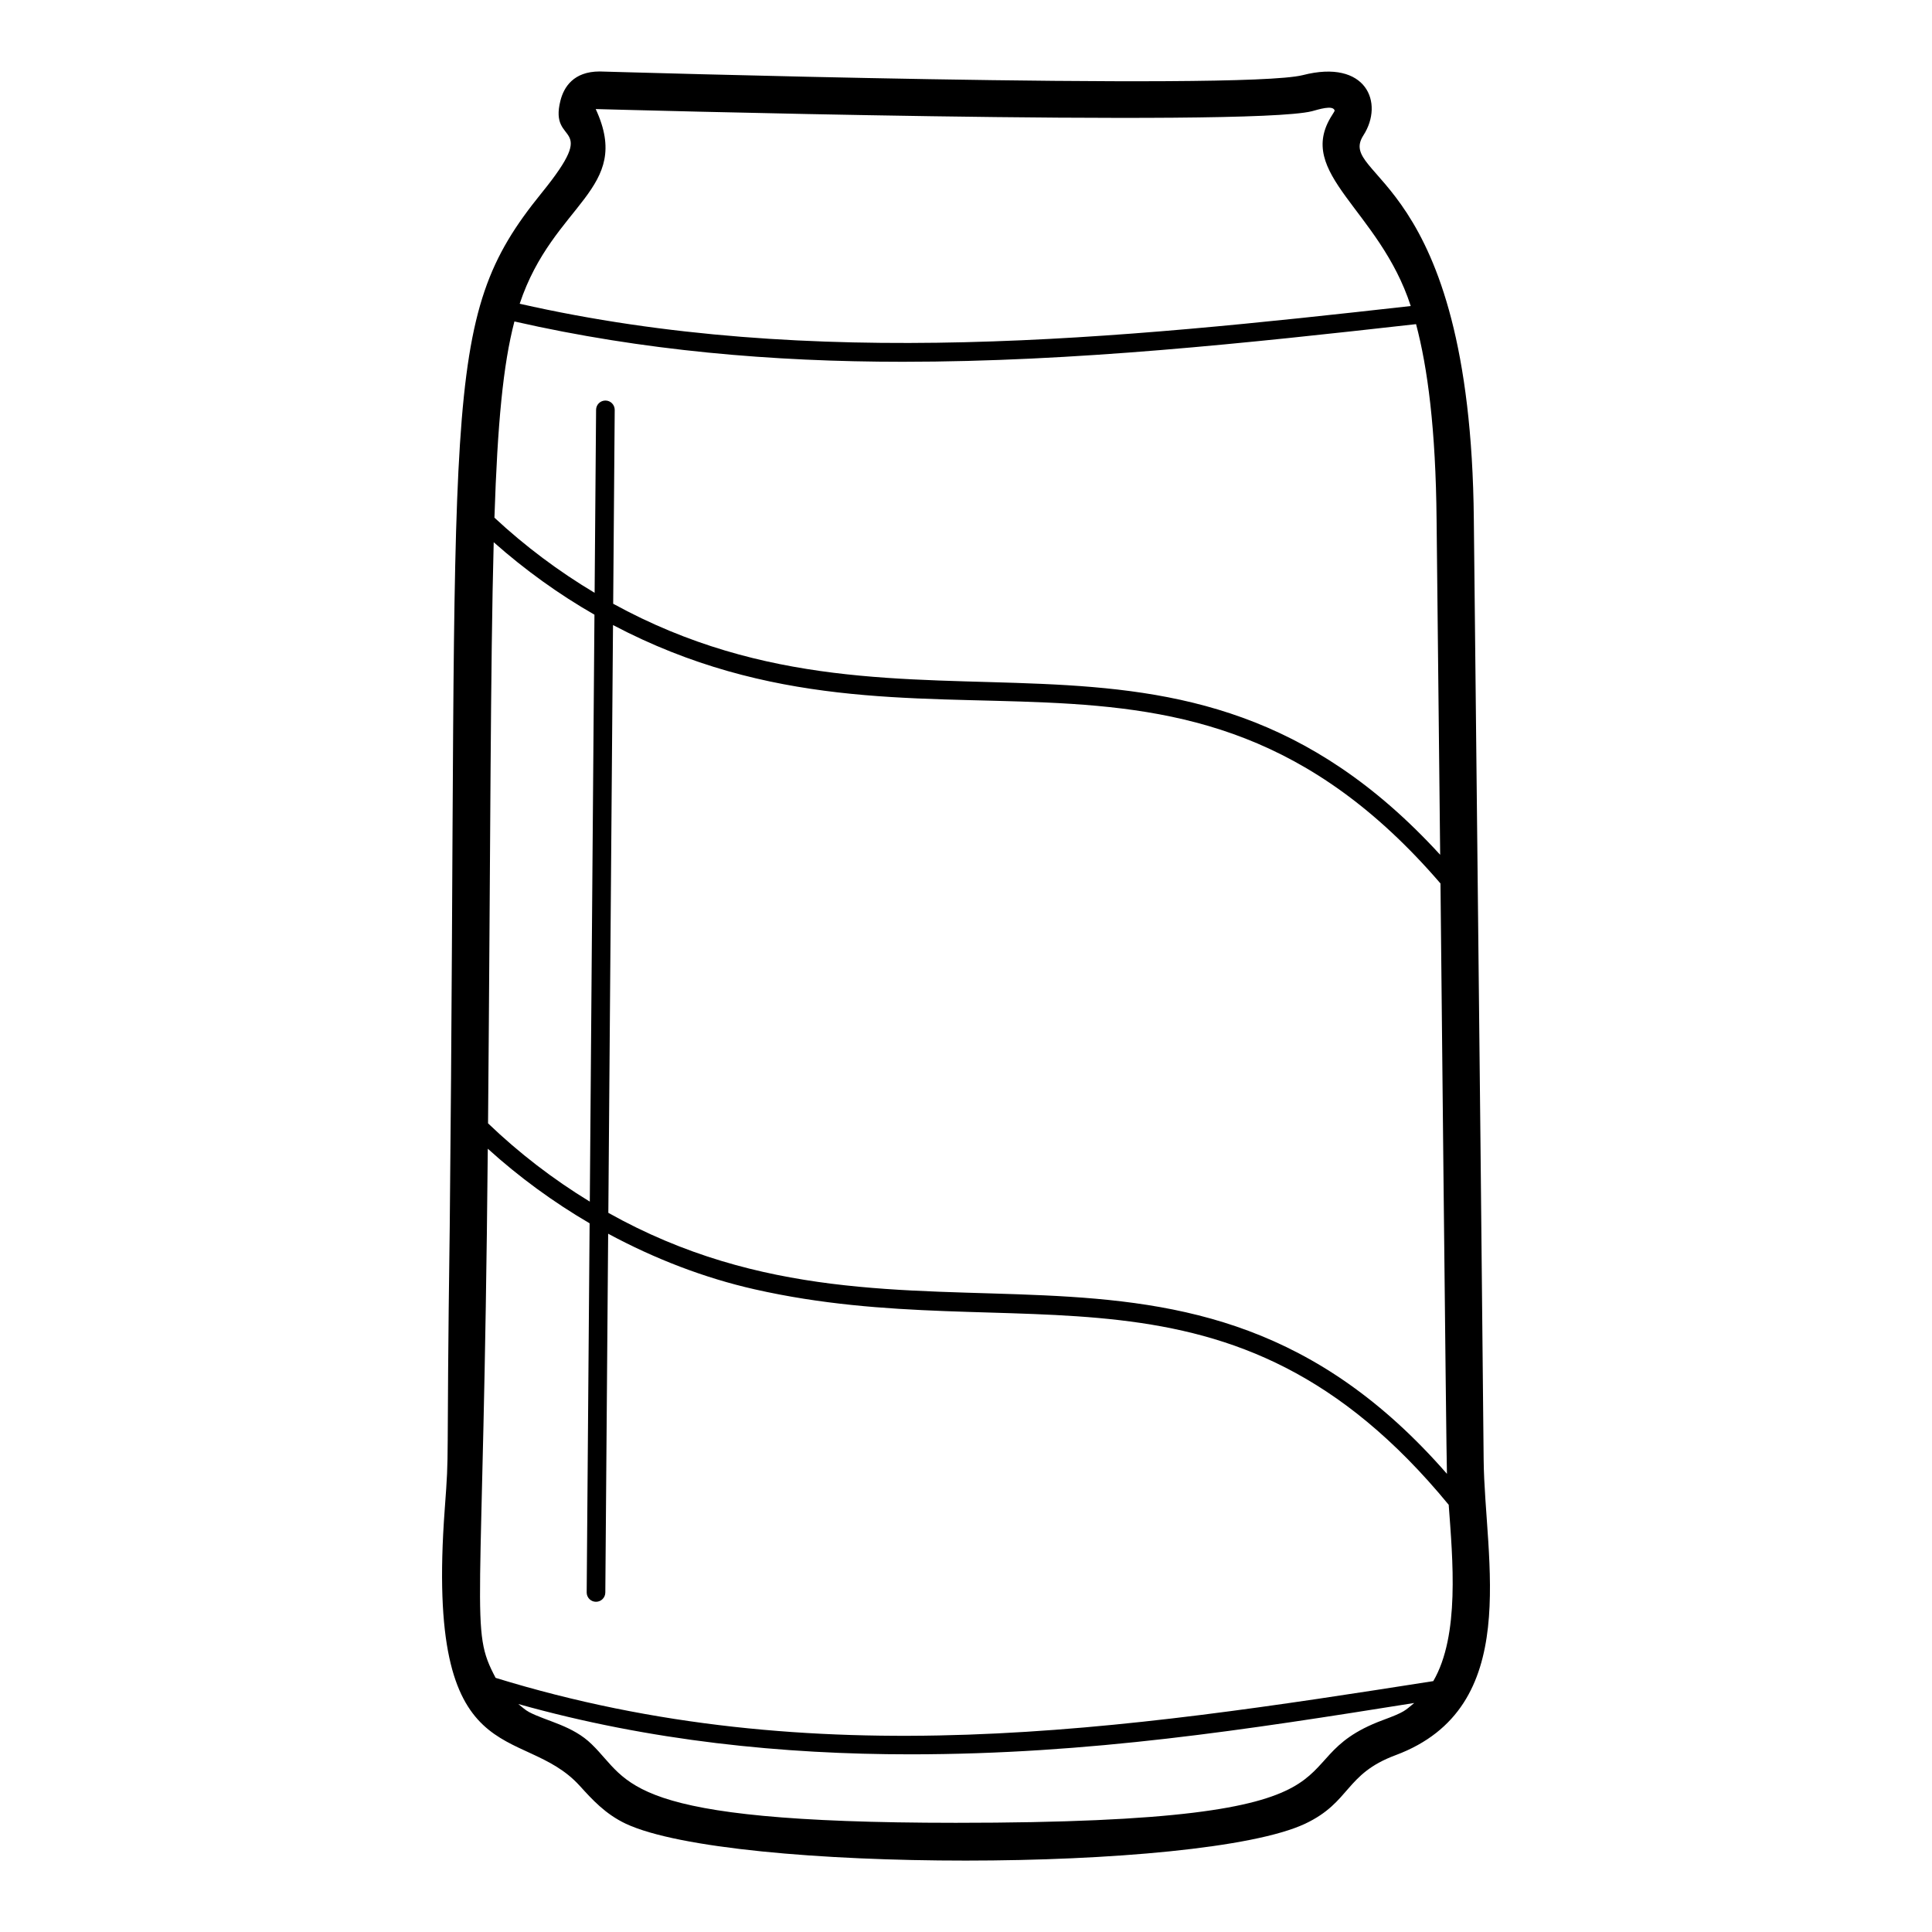 <?xml version="1.0" encoding="UTF-8"?>
<!-- Uploaded to: SVG Repo, www.svgrepo.com, Generator: SVG Repo Mixer Tools -->
<svg fill="#000000" width="800px" height="800px" version="1.1" viewBox="144 144 512 512" xmlns="http://www.w3.org/2000/svg">
 <path d="m297.62 617.24c3.348 3.691 6.809 7.504 12.246 10.078 27.922 13.043 152.32 12.98 180-0.008 12.152-5.742 10.488-13.164 23.992-18.176 33.895-12.652 23.586-51.621 23.324-78.309-0.602-61.957-0.75-77.551-2.602-249.11-0.84-92.156-36.621-90.414-29.27-101.84 5.555-8.629 0.777-20.301-16.059-15.965-16.578 4.152-185.34-0.969-186.33-0.969-6.957 0-9.488 4.176-10.387 7.68-3.223 12.531 10.945 4.891-5.047 24.574-27.488 33.941-22.004 52.133-24.301 273.81-0.949 68.363-0.035 57.523-1.332 75.035-5.281 71.445 20.449 56.332 35.77 73.207zm212.79-17.371c-30.266 11.266 4.082 27.195-113.11 27.195-88.461 0-86.086-10.73-96.457-20.785-5.059-5-12.074-6.148-16.625-8.559-1.098-0.574-1.922-1.406-2.856-2.133 34.961 9.824 70.285 13.328 103.87 13.328 47.523 0 89.32-6.562 133.55-13.605-2.508 2.047-2.363 2.336-8.371 4.559zm17.035-65.297c-69.055-79.199-141.41-23.852-222.23-69.156l1.238-155.77c82.992 43.691 150.23-11.777 219.29 68.484 0.008 1.008 1.527 152.18 1.711 156.44zm-225.57-361.67c1.07 0.02 172.75 4.852 189.81 0.57 1.617-0.414 5.594-1.762 6.016-0.164-0.035 0.188-0.434 0.805-0.695 1.223-9.98 15.531 12.555 24.914 20.855 50.57-77.969 8.742-158.36 17.035-236.14-0.605 8.918-26.777 30.086-30.156 20.148-51.594zm-21.547 56.289c34.02 7.746 68.434 10.684 102.91 10.684 45.566 0 91.199-4.945 136.03-9.973 3.07 11.574 5.223 27.801 5.441 51.898l0.949 88.727c-69.723-76.18-138.77-22.426-219.16-66.527l0.406-51.363c0.012-1.363-1.086-2.481-2.449-2.488h-0.02c-1.355 0-2.461 1.094-2.469 2.449l-0.387 48.504c-9.484-5.66-18.414-12.34-26.551-19.914 0.816-25.004 2.305-40.586 5.297-51.996zm-5.492 58.504c8.32 7.367 17.262 13.797 26.699 19.207l-1.234 155.54c-9.672-5.898-18.742-12.855-26.965-20.746 0.652-74.656 0.613-120.98 1.5-154zm-1.566 160.73c8.305 7.523 17.375 14.148 26.984 19.766l-0.777 97.812c-0.012 1.363 1.086 2.481 2.449 2.488h0.02c1.355 0 2.461-1.094 2.469-2.449l0.754-95.094c12.355 6.66 25.453 11.715 38.824 14.738 70.5 15.957 126.14-13.188 183.93 57.102 1.047 14.434 2.977 34.602-4.09 46.727-82.332 12.887-163.71 25.242-248.49-0.863-7.012-13.27-3.231-13.305-2.074-140.23z"/>
</svg>
